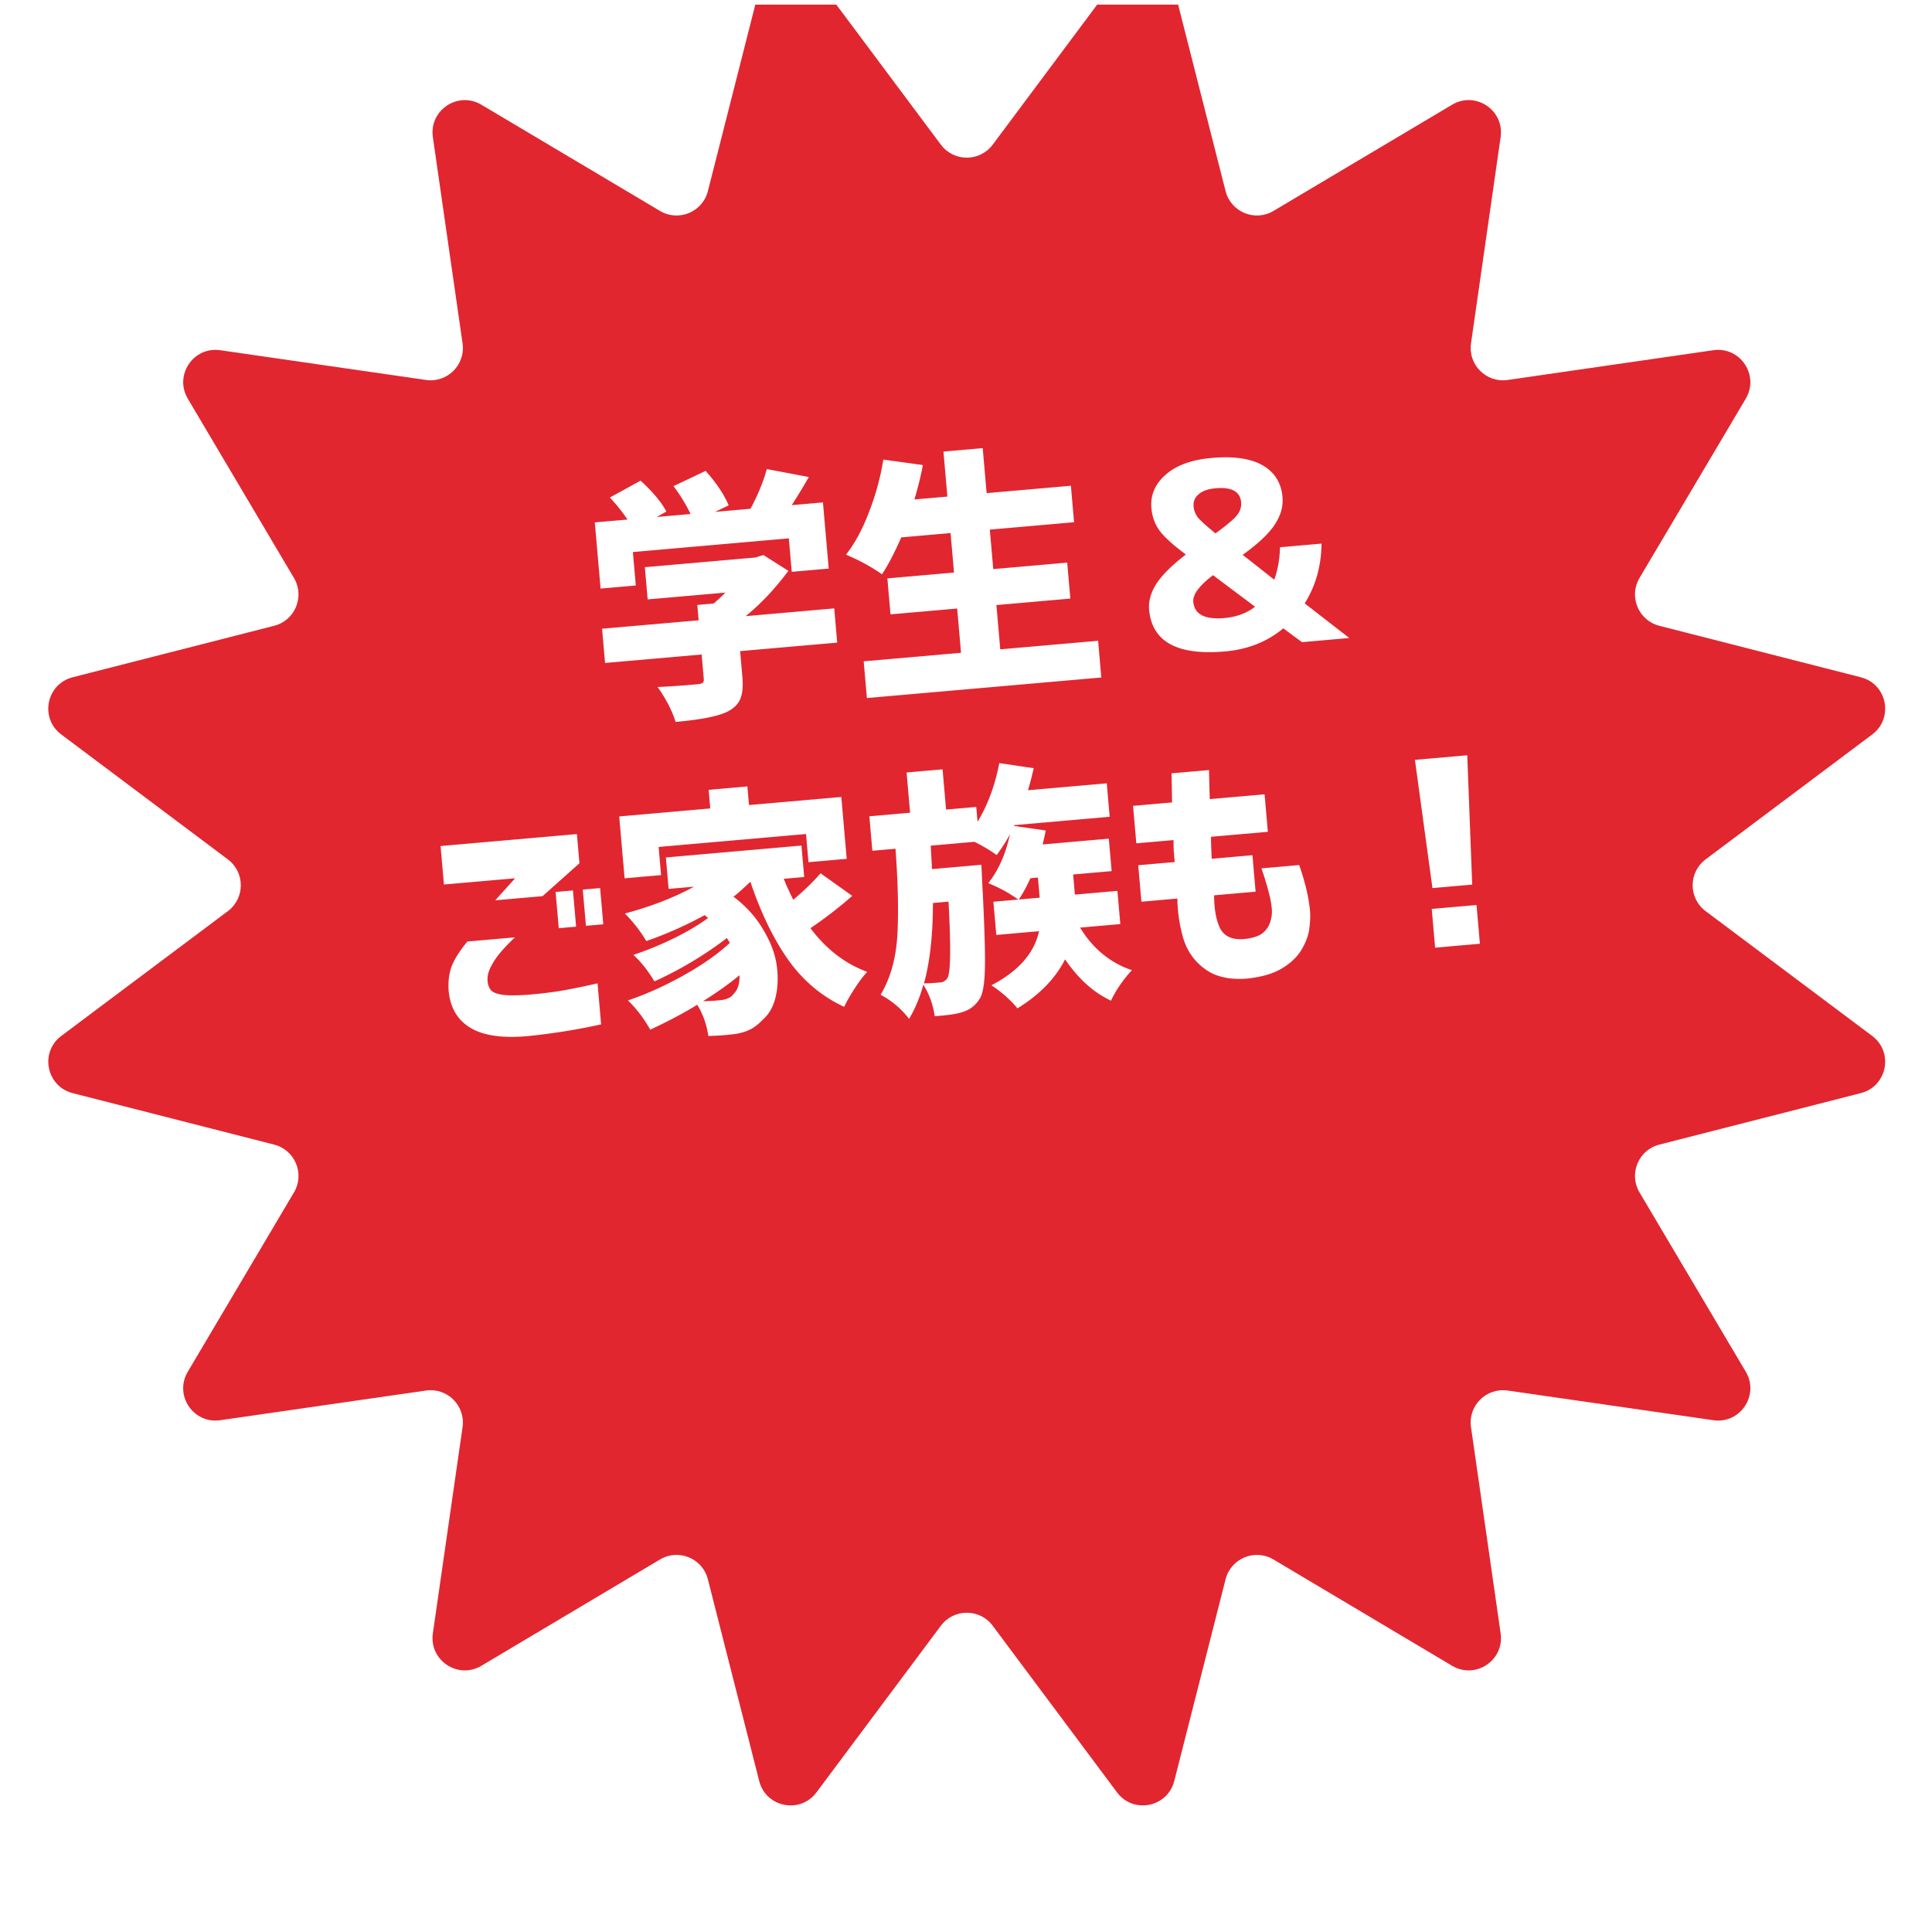 <svg width="214" height="214" fill="none" xmlns="http://www.w3.org/2000/svg"><g clip-path="url(#a)"><g filter="url(#b)"><path d="M104.218 24.976c1.432 1.918 4.307 1.917 5.738-.001l13.773-18.46c1.801-2.414 5.596-1.66 6.338 1.258l5.687 22.35c.59 2.317 3.244 3.416 5.299 2.193l19.794-11.77c2.586-1.537 5.801.608 5.373 3.586l-3.282 22.854c-.34 2.366 1.69 4.394 4.055 4.052l22.788-3.296c2.977-.43 5.125 2.78 3.592 5.368l-11.771 19.862c-1.218 2.055-.12 4.703 2.193 5.294l22.324 5.704c2.913.744 3.666 4.53 1.261 6.333l-18.459 13.839c-1.91 1.432-1.91 4.297.001 5.729l18.454 13.826c2.407 1.803 1.653 5.589-1.26 6.334l-22.321 5.703c-2.313.591-3.411 3.239-2.193 5.294l11.773 19.865c1.533 2.588-.614 5.798-3.591 5.369l-22.792-3.288c-2.365-.341-4.395 1.687-4.055 4.052l3.283 22.852c.428 2.979-2.788 5.125-5.374 3.586l-19.792-11.778c-2.056-1.223-4.71-.125-5.3 2.193l-5.687 22.348c-.742 2.919-4.537 3.672-6.338 1.258l-13.773-18.46c-1.431-1.918-4.306-1.919-5.738-.001l-13.785 18.465c-1.802 2.413-5.596 1.659-6.338-1.259l-5.687-22.351c-.59-2.318-3.245-3.416-5.3-2.193l-19.789 11.776c-2.587 1.539-5.803-.607-5.374-3.587l3.291-22.847c.341-2.366-1.688-4.395-4.054-4.054l-22.794 3.288c-2.976.429-5.123-2.78-3.59-5.367l11.764-19.868c1.217-2.054.12-4.701-2.194-5.292l-22.323-5.704c-2.912-.745-3.666-4.531-1.26-6.334l18.455-13.826c1.91-1.432 1.911-4.297 0-5.729L6.782 90.302c-2.405-1.803-1.65-5.588 1.262-6.332l22.325-5.705c2.313-.59 3.41-3.238 2.194-5.292L20.8 53.108c-1.532-2.588.616-5.797 3.593-5.367l22.788 3.296c2.367.343 4.397-1.687 4.056-4.053l-3.291-22.848c-.43-2.98 2.786-5.126 5.373-3.588l19.79 11.768c2.056 1.223 4.71.124 5.3-2.194L84.094 7.77c.743-2.918 4.537-3.672 6.338-1.259l13.785 18.465Z" fill="#E12630"/></g><path d="m70.102 61.147.323 3.705-3.9.342-.64-7.328 3.622-.317c-.56-.83-1.21-1.644-1.954-2.44l3.402-1.87c1.405 1.3 2.356 2.442 2.854 3.427l-1.07.6 3.76-.33a18.82 18.82 0 0 0-1.897-3.09l3.558-1.688c1.204 1.354 2.054 2.627 2.551 3.82l-1.509.721 3.929-.344c.836-1.571 1.438-3.037 1.805-4.398l4.654.883a67.805 67.805 0 0 1-1.89 3.114l3.454-.303.64 7.328-4.095.359-.324-3.706-17.273 1.515Zm22.302 6.242.33 3.79-10.753.942.25 2.87c.09 1.04.012 1.852-.237 2.435-.248.583-.73 1.056-1.448 1.418-1.06.505-2.965.878-5.714 1.119-.39-1.257-1.055-2.546-1.993-3.868 1.063-.037 2.542-.139 4.437-.305.278-.024.46-.078.547-.16.105-.084.15-.219.133-.405l-.238-2.73-10.699.938-.33-3.79 10.698-.937-.148-1.7 1.81-.159c.471-.396.904-.8 1.299-1.208l-8.61.754-.31-3.566 12.258-1.075.875-.273 2.763 1.751c-1.457 1.962-3.032 3.635-4.727 5.019l9.807-.86Zm18.391 4.536 10.838-.95.355 4.068-25.966 2.276-.355-4.068 10.782-.945-.428-4.903-7.383.647-.348-3.984 7.383-.648-.382-4.374-5.46.479c-.782 1.771-1.496 3.135-2.142 4.09-1.118-.8-2.445-1.526-3.98-2.178.977-1.246 1.823-2.808 2.538-4.686a28.794 28.794 0 0 0 1.596-5.84l4.376.6c-.174 1.007-.484 2.279-.93 3.815l3.649-.32-.435-4.987 4.346-.381.436 4.987 9.333-.818.353 4.04-9.334.818.382 4.374 8.191-.718.348 3.984-8.191.719.428 4.903Zm23.444-21.202c2.433-.213 4.31.062 5.63.826 1.321.764 2.05 1.935 2.188 3.514.091 1.04-.203 2.067-.882 3.081-.662.994-1.838 2.098-3.529 3.313l3.497 2.754c.392-1.082.606-2.28.641-3.594l4.597-.403c-.027 2.473-.649 4.68-1.864 6.621l4.938 3.834-5.237.46-2.071-1.531c-1.779 1.484-3.932 2.338-6.458 2.56-5.294.463-8.095-1.079-8.405-4.626-.081-.93.182-1.879.79-2.849.626-.972 1.72-2.06 3.28-3.264-1.441-1.071-2.417-1.959-2.927-2.663-.511-.703-.807-1.53-.89-2.476-.125-1.43.403-2.666 1.585-3.705 1.182-1.04 2.888-1.657 5.117-1.852Zm.393 8.36c1.232-.894 2.025-1.563 2.379-2.006.355-.442.509-.924.464-1.444-.104-1.189-1.048-1.705-2.831-1.549-.835.074-1.462.297-1.878.67-.418.355-.604.802-.557 1.34.039.446.196.854.472 1.223.292.348.942.937 1.951 1.766Zm4.386 8.122-4.656-3.494c-1.527 1.163-2.255 2.144-2.186 2.942.122 1.394 1.269 1.995 3.442 1.804 1.338-.117 2.471-.534 3.4-1.252ZM48.801 93.712l15.1-1.324.283 3.233-4.09 3.643-5.237.459 2.201-2.439-7.885.691-.372-4.263Zm2.973 10.577 5.266-.462a21.162 21.162 0 0 0-1.647 1.717 8.19 8.19 0 0 0-1.041 1.579c-.288.568-.4 1.102-.338 1.602.033.371.154.688.364.95.208.244.626.413 1.252.508.644.093 1.626.092 2.947-.006 1.504-.131 2.782-.29 3.832-.476a81.237 81.237 0 0 0 3.778-.78l.397 4.541a68.404 68.404 0 0 1-8.224 1.311c-2.786.244-4.891-.077-6.316-.963-1.425-.885-2.21-2.276-2.358-4.173-.056-1.08.086-2.019.428-2.816.36-.799.914-1.643 1.66-2.532Zm10.118-1.477-.35-4.012 1.922-.169.35 4.012-1.922.169Zm3.01-.264-.351-4.012 1.922-.168.35 4.012-1.922.168Zm8.052-8.735.272 3.12-4.04.354-.598-6.853 10.085-.885-.18-2.061 4.29-.376.18 2.061 10.226-.896.598 6.854-4.235.371-.272-3.12-16.326 1.43Zm8.35 16.225c.43-.431.634-1.104.61-2.019-1.046.878-2.394 1.838-4.043 2.881a24.083 24.083 0 0 0 1.871-.108c.761-.066 1.282-.318 1.562-.754Zm9.59-13.306 3.504 2.5a45.446 45.446 0 0 1-4.629 3.578c1.758 2.336 3.854 3.949 6.29 4.839-.428.45-.89 1.061-1.384 1.834a16.85 16.85 0 0 0-1.17 2.04c-2.477-1.149-4.536-2.878-6.179-5.185-1.644-2.327-3.048-5.217-4.21-8.671-.933.886-1.559 1.437-1.877 1.652 1.362 1.022 2.449 2.219 3.26 3.588.832 1.369 1.34 2.691 1.526 3.966.185 1.256.148 2.439-.111 3.547-.26 1.09-.73 1.926-1.41 2.51-.513.55-1.04.943-1.581 1.177-.54.253-1.227.417-2.063.49-.667.077-1.467.128-2.4.154-.187-1.275-.596-2.428-1.229-3.458-1.528.939-3.263 1.859-5.206 2.759-.73-1.284-1.553-2.363-2.472-3.237 2.018-.682 4.08-1.611 6.186-2.788 2.105-1.176 3.807-2.374 5.104-3.592l-.327-.533a41.29 41.29 0 0 1-8.03 4.803c-.724-1.209-1.502-2.189-2.335-2.939 1.42-.462 2.91-1.07 4.473-1.824 1.56-.773 2.833-1.531 3.816-2.272a2.584 2.584 0 0 0-.21-.15l-.181-.153a42.134 42.134 0 0 1-6.46 2.869 15.89 15.89 0 0 0-2.371-3.049c2.908-.779 5.46-1.77 7.657-2.973l-2.814.246-.304-3.482 15.017-1.317.304 3.483-2.257.198c.198.544.546 1.318 1.045 2.323 1.169-.983 2.178-1.96 3.029-2.933Zm24.073.472-.835.074a16.079 16.079 0 0 1-1.282 2.358l2.312-.203-.195-2.229Zm-9.902 2.665-1.727.152c-.006 3.575-.336 6.542-.991 8.902.504-.007 1.1-.04 1.788-.101a.99.99 0 0 0 .824-.521c.342-.592.377-3.402.106-8.432Zm19.027 2.487-4.458.391c1.42 2.327 3.335 3.9 5.746 4.718-.395.409-.825.943-1.292 1.601-.448.657-.789 1.249-1.024 1.775-1.931-.898-3.627-2.424-5.088-4.58-1.069 2.115-2.83 3.926-5.281 5.433-.296-.386-.728-.835-1.297-1.347a13.3 13.3 0 0 0-1.593-1.208c2.99-1.553 4.753-3.551 5.288-5.994l-4.736.415-.321-3.677 2.758-.242a15.786 15.786 0 0 0-3.331-1.814c1.131-1.41 1.936-3.23 2.415-5.461-.301.625-.794 1.407-1.48 2.347-.66-.485-1.479-.974-2.458-1.469l-4.848.425.143 2.599 5.461-.48c.044.727.071 1.249.08 1.566.239 4.452.348 7.625.326 9.517-.022 1.892-.205 3.125-.548 3.698-.474.79-1.14 1.307-1.998 1.55-.637.206-1.644.351-3.022.434-.188-1.294-.608-2.455-1.259-3.483a15.358 15.358 0 0 1-1.578 3.788 9.71 9.71 0 0 0-3.153-2.672c1.077-1.816 1.692-3.985 1.846-6.506.154-2.522.088-5.745-.198-9.669l-2.563.225-.334-3.817 4.514-.396-.389-4.458 3.984-.349.389 4.458 3.343-.293.144 1.644c1.129-1.859 1.932-4.025 2.408-6.5l3.811.564a40.526 40.526 0 0 1-.629 2.442l8.72-.765.324 3.706-10.559.925-.049.089 3.526.505a34.31 34.31 0 0 1-.343 1.546l7.328-.643.314 3.595-4.263.373.194 2.23 4.709-.413.321 3.677Zm1.774-8.943-.363-4.151 4.319-.379a240.16 240.16 0 0 0-.057-3.223l4.151-.364c.028 1.176.056 2.25.085 3.22l6.074-.532.362 4.152-6.296.552c-.002.412.006.823.023 1.233l.049 1.203 4.513-.396.353 4.04-4.597.403c.008 1.59.237 2.824.688 3.702.468.857 1.334 1.24 2.599 1.148.983-.105 1.675-.325 2.076-.66.42-.336.702-.744.847-1.225.164-.482.224-.974.18-1.476-.05-.575-.171-1.21-.362-1.905a31.261 31.261 0 0 0-.786-2.57l4.179-.366c.672 1.906 1.073 3.611 1.204 5.116.046.52.018 1.168-.082 1.944-.103.758-.391 1.532-.865 2.322-.473.79-1.181 1.47-2.124 2.039-.94.588-2.235.973-3.885 1.155-1.952.152-3.508-.198-4.668-1.051-1.158-.834-1.958-1.952-2.398-3.355a16.4 16.4 0 0 1-.671-4.461l-3.984.35-.352-4.04 4.039-.355-.104-1.198c-.017-.41-.025-.821-.024-1.233l-4.123.361Zm30.86-9.247 5.795-.508.549 14.326-4.402.386-1.942-14.204Zm2.237 20.804-.374-4.291 4.959-.434.374 4.29-4.959.435Z" fill="#fff"/></g><defs><clipPath id="a"><path fill="#fff" transform="translate(.802 .5)" d="M0 0h212.557v213H0z"/></clipPath><filter id="b" x="5.347" y="-3.878" width="203.467" height="212.807" filterUnits="userSpaceOnUse" color-interpolation-filters="sRGB"><feFlood flood-opacity="0" result="BackgroundImageFix"/><feColorMatrix in="SourceAlpha" values="0 0 0 0 0 0 0 0 0 0 0 0 0 0 0 0 0 0 127 0" result="hardAlpha"/><feOffset dy="-8.95"/><feComposite in2="hardAlpha" operator="out"/><feColorMatrix values="0 0 0 0 0 0 0 0 0 0 0 0 0 0 0 0 0 0 0.5 0"/><feBlend in2="BackgroundImageFix" result="effect1_dropShadow_91_20894"/><feBlend in="SourceGraphic" in2="effect1_dropShadow_91_20894" result="shape"/></filter></defs></svg>